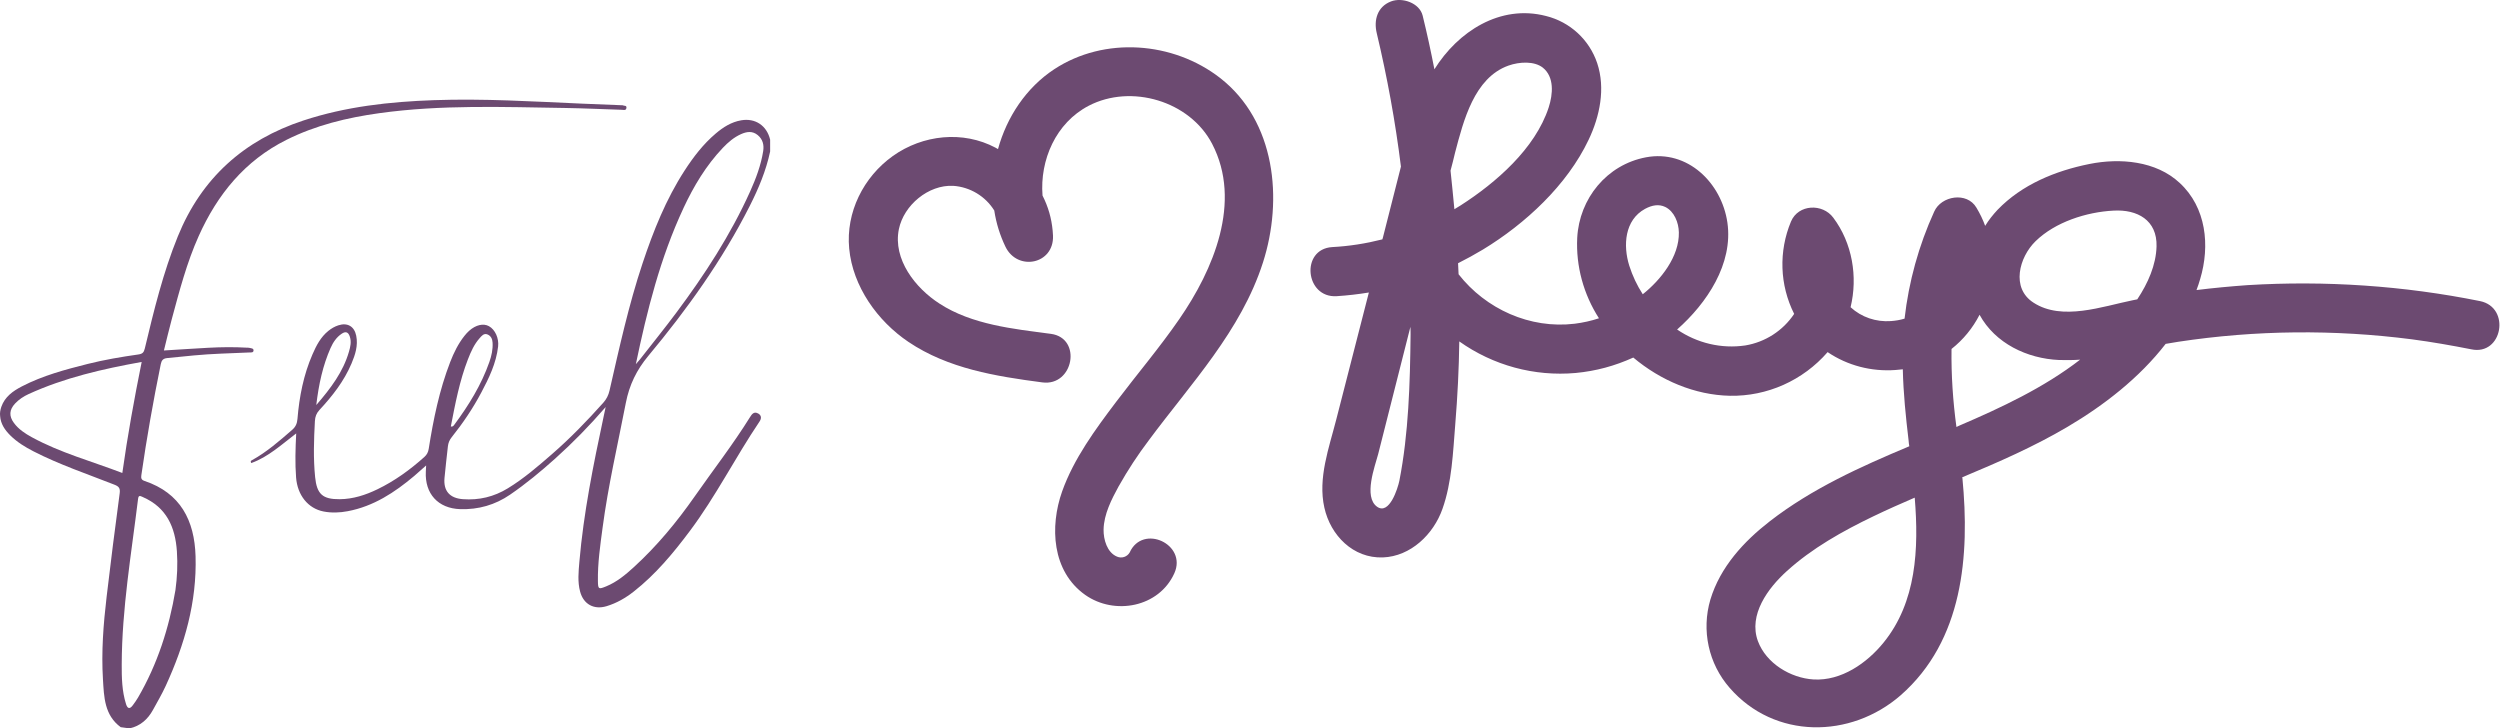<svg width="405" height="118" viewBox="0 0 405 118" fill="none" xmlns="http://www.w3.org/2000/svg">
<path d="M401.764 48.777C389.359 46.278 376.698 45.425 364.094 46.192C361.34 46.391 358.587 46.647 355.833 46.988C356.06 46.391 356.259 45.795 356.429 45.198C358.047 39.801 357.423 33.609 353.108 29.633C349.275 26.054 343.427 25.571 338.488 26.565C332.981 27.673 327.559 29.889 323.613 33.979C322.846 34.802 322.165 35.654 321.597 36.592C321.228 35.569 320.745 34.575 320.178 33.638C318.645 31.025 314.472 31.706 313.336 34.291C310.838 39.773 309.22 45.624 308.539 51.617C307.801 51.845 307.091 51.958 306.324 52.015C303.911 52.186 301.555 51.39 299.795 49.771C300.987 44.829 300.079 39.375 296.985 35.257C295.253 32.928 291.336 33.07 290.143 35.882C288.128 40.71 288.298 46.164 290.654 50.851C288.837 53.577 285.97 55.424 282.734 55.963C278.873 56.531 274.927 55.594 271.691 53.379C276.489 49.146 280.804 42.755 279.838 36.052C278.902 29.633 273.394 24.208 266.638 25.486C260.308 26.679 255.851 32.161 255.51 38.523C255.283 43.125 256.532 47.669 259.03 51.561C257.753 51.987 256.447 52.271 255.113 52.441C247.845 53.322 240.692 50.055 236.291 44.431L236.206 42.642C237.569 41.96 238.903 41.222 240.237 40.426C247.107 36.251 253.864 30.002 257.355 22.646C259.172 18.84 260.109 14.323 258.746 10.233C257.469 6.427 254.346 3.558 250.457 2.592C243.019 0.661 236.178 5.12 232.374 11.227C231.806 8.302 231.182 5.433 230.472 2.536C229.961 0.462 227.151 -0.475 225.334 0.235C223.119 1.087 222.523 3.274 223.034 5.376C224.738 12.534 226.043 19.692 226.952 26.991C225.987 30.826 224.993 34.66 224.028 38.495C223.999 38.608 223.971 38.694 223.943 38.779C221.246 39.461 218.549 39.887 215.795 40.029C210.657 40.37 211.424 48.294 216.533 47.982C218.294 47.868 220.025 47.669 221.757 47.385C219.997 54.231 218.237 61.104 216.477 67.95C215.313 72.523 213.468 77.465 214.546 82.237C215.54 86.725 219.202 90.474 224.028 90.303C228.542 90.133 232.232 86.554 233.68 82.436C235.213 78.118 235.383 73.29 235.752 68.745C236.121 64.229 236.348 59.798 236.405 55.31C241.884 59.201 248.555 61.019 255.255 60.423C258.548 60.11 261.585 59.286 264.594 57.923C269.023 61.644 274.587 64.001 280.236 64.115C286.283 64.229 292.074 61.644 296.076 57.043C299.313 59.23 303.173 60.224 307.062 59.94C307.46 59.911 307.857 59.855 308.255 59.826C308.34 63.689 308.737 67.524 309.192 71.358C309.22 71.671 309.248 72.011 309.305 72.296C301.385 75.619 293.521 79.169 286.737 84.424C282.479 87.719 278.675 91.866 277.085 97.12C275.609 102.119 276.773 107.516 280.208 111.436C287.475 119.787 299.795 119.701 307.914 112.629C318.02 103.767 319.127 90.019 317.907 77.408C317.878 77.38 317.878 77.351 317.878 77.323C323.726 74.88 329.517 72.352 334.996 69.114C340.816 65.677 346.578 61.218 350.837 55.708C351.518 55.594 352.199 55.48 352.881 55.367C365.428 53.464 378.146 53.35 390.722 54.969C393.958 55.395 397.166 55.963 400.345 56.588C405.398 57.667 406.789 49.8 401.764 48.777ZM226.696 77.891C226.441 79.112 225.078 83.487 223.091 82.095C220.848 80.504 222.75 75.505 223.261 73.574C224.993 66.7 226.753 59.826 228.485 52.953C228.513 53.379 228.513 53.805 228.513 54.231C228.428 62.042 228.201 70.222 226.696 77.891ZM235.61 33.894C235.411 31.82 235.213 29.747 234.986 27.645C235.241 26.679 235.497 25.713 235.724 24.719C237.086 19.55 238.818 12.619 244.354 10.631C246.199 9.977 248.555 9.892 249.918 10.943C251.82 12.449 251.593 15.232 250.883 17.419C248.697 24.094 242.338 29.605 236.632 33.269C236.291 33.496 235.951 33.695 235.61 33.894ZM266.127 47.669C265.19 46.221 264.481 44.715 263.941 43.039C262.919 39.773 263.175 35.654 266.496 33.837C267.66 33.212 268.739 33.041 269.761 33.524C271.237 34.234 271.947 36.081 271.975 37.643C272.06 41.562 269.051 45.34 266.127 47.669ZM305.132 104.108C302.435 107.431 298.291 110.328 293.805 110.073C290.058 109.845 286.112 107.459 284.778 103.852C283.217 99.591 286.424 95.274 289.434 92.547C293.521 88.826 298.546 86.014 303.514 83.629C305.7 82.578 307.942 81.584 310.185 80.618C310.866 88.912 310.469 97.546 305.132 104.108ZM317.424 68.944C317.254 69.029 317.112 69.086 316.941 69.171C316.374 64.967 316.09 60.764 316.147 56.531C318.049 55.026 319.582 53.151 320.689 50.993C323.215 55.622 328.382 58.094 333.577 58.321C334.712 58.349 335.848 58.349 336.983 58.264C331.107 62.809 324.18 66.047 317.424 68.944ZM346.238 48.493C346.011 48.55 345.784 48.578 345.528 48.635C340.617 49.629 334.059 52.044 329.432 49.033C325.742 46.675 327.104 41.676 329.744 39.091C329.744 39.091 329.773 39.091 329.773 39.063C332.952 35.967 338.005 34.348 342.377 34.121C346.238 33.894 349.474 35.654 349.36 39.915C349.275 42.954 347.969 45.88 346.238 48.493Z" fill="#6C4A71"/>
<path d="M181.255 78.732C182.714 76.139 184.329 73.673 186.126 71.302C192.903 62.164 201.05 53.603 204.601 42.523C207.88 32.312 206.645 19.632 197.657 12.63C190.047 6.717 178.919 5.879 170.794 11.21C166.263 14.184 163.109 18.93 161.676 24.154C161.551 24.086 161.429 24.006 161.298 23.938C155.99 21.109 149.475 21.825 144.637 25.276C139.871 28.681 137.012 34.394 137.569 40.27C138.148 46.403 142.145 52.01 147.181 55.398C153.619 59.724 161.315 60.957 168.852 61.948C173.92 62.621 175.339 54.782 170.26 54.086C164.188 53.285 157.46 52.606 152.2 49.186C148.302 46.681 144.623 42.023 145.617 37.126C146.414 33.243 150.403 29.892 154.437 30.107C157.159 30.298 159.626 31.783 161.071 34.101C161.389 36.169 161.982 38.086 162.885 39.972C164.83 43.986 170.763 42.83 170.587 38.18C170.575 37.904 170.556 37.632 170.53 37.359C170.34 35.328 169.809 33.499 168.889 31.678C168.438 25.929 171.041 19.902 176.375 17.13C183.248 13.559 192.744 16.354 196.36 23.293C201.271 32.712 196.545 43.738 191.049 51.689C187.858 56.321 184.21 60.605 180.823 65.09C177.437 69.572 173.956 74.304 172.071 79.593C170.039 85.305 170.408 92.556 175.799 96.371C180.562 99.728 187.759 98.387 190.245 92.866C192.357 88.173 185.119 84.813 183.009 89.5C182.595 90.216 181.709 90.505 180.951 90.17C179.342 89.503 178.754 87.389 178.78 85.799C178.825 83.296 180.08 80.879 181.246 78.738L181.255 78.732Z" fill="#6C4A71"/>
<path d="M100.902 17.055C98.705 16.967 96.508 16.89 94.311 16.791C86.317 16.439 78.323 15.944 70.314 16.226C63.13 16.476 56.027 17.257 49.148 19.523C39.517 22.696 32.644 28.857 28.811 38.287C26.421 44.161 24.928 50.31 23.457 56.46C23.304 57.102 23.077 57.329 22.416 57.423C19.668 57.815 16.928 58.275 14.234 58.951C10.575 59.871 6.927 60.845 3.552 62.592C2.104 63.342 0.781 64.271 0.208 65.924C0.054 66.407 -0.045 66.895 0.02 67.404C0.111 68.682 0.787 69.656 1.653 70.522C2.757 71.622 4.071 72.425 5.448 73.13C9.667 75.289 14.155 76.797 18.549 78.524C19.242 78.796 19.503 79.083 19.389 79.916C18.637 85.5 17.93 91.09 17.272 96.682C16.749 101.119 16.403 105.573 16.678 110.044C16.854 112.901 16.9 115.849 19.554 117.803L20.985 117.999C22.731 117.613 23.94 116.534 24.78 115.006C25.49 113.716 26.234 112.438 26.85 111.103C29.91 104.442 31.903 97.515 31.681 90.104C31.508 84.318 29.251 79.87 23.406 77.91C22.89 77.737 22.83 77.462 22.898 76.984C23.764 70.957 24.826 64.964 26.044 58.999C26.171 58.377 26.413 58.076 27.077 58.008C29.978 57.709 32.874 57.4 35.789 57.289C37.333 57.229 38.875 57.167 40.416 57.099C40.675 57.087 41.044 57.156 41.072 56.786C41.098 56.423 40.714 56.437 40.47 56.366C40.309 56.318 40.13 56.329 39.959 56.321C37.901 56.204 35.84 56.227 33.782 56.337C31.4 56.465 29.021 56.627 26.555 56.778C26.983 55.059 27.372 53.392 27.818 51.742C29.055 47.169 30.245 42.576 32.192 38.236C35.221 31.49 39.675 26.019 46.401 22.659C51.144 20.287 56.231 19.058 61.455 18.333C71.464 16.941 81.525 17.339 91.577 17.492C94.634 17.541 97.686 17.694 100.743 17.788C101.013 17.796 101.419 17.953 101.482 17.475C101.538 17.032 101.104 17.191 100.905 17.055H100.902ZM19.815 76.621C14.845 74.721 9.766 73.351 5.139 70.821C4.051 70.224 3.018 69.543 2.263 68.528C1.434 67.415 1.491 66.387 2.442 65.373C3.061 64.714 3.813 64.214 4.628 63.842C10.436 61.189 16.596 59.78 22.952 58.635C21.743 64.646 20.667 70.559 19.818 76.618L19.815 76.621ZM23.128 80.518C26.98 82.199 28.394 85.395 28.658 89.32C28.8 91.419 28.709 93.51 28.422 95.592C27.392 101.738 25.51 107.587 22.367 112.995C22.109 113.438 21.808 113.855 21.502 114.267C20.993 114.955 20.641 114.778 20.411 114.043C19.756 111.949 19.71 109.782 19.719 107.624C19.75 98.62 21.272 89.76 22.362 80.861C22.444 80.194 22.651 80.308 23.128 80.515V80.518Z" fill="#6C4A71"/>
<path d="M122.82 66.988C122.156 66.604 121.801 67.093 121.503 67.573C118.741 72.012 115.533 76.139 112.544 80.417C109.64 84.57 106.423 88.461 102.673 91.886C101.328 93.116 99.925 94.281 98.214 94.985C96.965 95.499 96.882 95.46 96.862 94.145C96.814 91.245 97.234 88.384 97.615 85.521C98.514 78.704 100.076 72.012 101.384 65.272C101.952 62.355 103.122 59.941 105.035 57.643C111.309 50.11 117.012 42.16 121.455 33.372C122.883 30.551 124.103 27.648 124.762 24.538V22.621C124.214 20.337 122.357 19.102 120.086 19.488C118.468 19.764 117.151 20.61 115.936 21.641C113.926 23.348 112.337 25.422 110.911 27.62C107.885 32.29 105.841 37.411 104.093 42.663C101.844 49.411 100.328 56.353 98.742 63.275C98.566 64.037 98.253 64.659 97.731 65.244C95.114 68.169 92.391 70.987 89.427 73.563C87.145 75.549 84.86 77.525 82.265 79.11C80.023 80.482 77.598 81.062 74.984 80.866C72.849 80.707 71.819 79.528 72.009 77.432C72.165 75.722 72.375 74.015 72.559 72.308C72.619 71.751 72.818 71.274 73.181 70.819C74.987 68.561 76.602 66.17 77.956 63.616C79.211 61.253 80.389 58.844 80.695 56.123C80.843 54.803 80.219 53.391 79.202 52.837C78.305 52.348 77.087 52.624 76.003 53.587C75.722 53.837 75.469 54.124 75.234 54.419C74.223 55.697 73.516 57.143 72.931 58.651C71.177 63.19 70.206 67.928 69.451 72.714C69.363 73.265 69.156 73.66 68.753 74.023C66.439 76.097 63.947 77.909 61.142 79.264C59.209 80.198 57.199 80.854 55.024 80.871C52.251 80.894 51.328 80.039 51.05 77.29C50.746 74.265 50.848 71.245 51.013 68.22C51.053 67.493 51.257 66.948 51.76 66.405C53.849 64.156 55.734 61.75 56.943 58.895C57.548 57.467 58.028 55.99 57.71 54.396C57.406 52.868 56.285 52.218 54.809 52.703C54.218 52.897 53.69 53.203 53.199 53.598C51.95 54.604 51.246 55.973 50.627 57.396C49.171 60.739 48.484 64.267 48.188 67.877C48.126 68.621 47.888 69.152 47.328 69.638C45.279 71.421 43.238 73.208 40.847 74.537C40.731 74.603 40.504 74.662 40.705 75.017C43.465 74.023 45.597 72.032 47.984 70.214C47.859 72.7 47.788 75.034 47.967 77.367C48.186 80.207 49.886 82.371 52.424 82.863C53.71 83.113 55.027 83.061 56.322 82.817C60.506 82.03 63.927 79.787 67.109 77.102C67.719 76.585 68.31 76.046 69.034 75.404C69.008 75.867 68.994 76.134 68.983 76.401C68.806 79.982 70.967 82.371 74.567 82.482C77.493 82.57 80.196 81.806 82.632 80.136C85.218 78.363 87.622 76.372 89.953 74.279C92.794 71.725 95.466 69.007 98.117 65.94C97.969 66.635 97.873 67.096 97.774 67.553C96.118 75.316 94.54 83.093 93.859 91.014C93.723 92.619 93.552 94.247 93.978 95.838C94.529 97.9 96.224 98.814 98.256 98.204C99.891 97.712 101.339 96.874 102.67 95.829C106.219 93.043 109.069 89.609 111.755 86.021C115.965 80.403 119.118 74.109 123.033 68.303C123.371 67.8 123.391 67.309 122.823 66.982L122.82 66.988ZM110.713 33.727C112.376 30.168 114.378 26.816 117.103 23.947C117.96 23.047 118.897 22.243 120.047 21.729C120.972 21.317 121.892 21.175 122.755 21.888C123.581 22.573 123.794 23.484 123.635 24.49C123.272 26.776 122.46 28.929 121.517 31.026C118.343 38.067 114.156 44.5 109.552 50.67C107.641 53.229 105.634 55.714 103.667 58.231C103.46 58.495 103.227 58.742 103.008 58.995C104.822 50.295 106.966 41.759 110.718 33.727H110.713ZM75.816 58.185C76.29 56.967 76.818 55.768 77.701 54.783C78.024 54.419 78.388 53.933 78.986 54.186C79.546 54.422 79.764 54.922 79.798 55.515C79.861 56.6 79.628 57.643 79.276 58.648C77.979 62.346 75.943 65.636 73.627 68.769C73.482 68.965 73.349 69.175 73.034 69.084C73.749 65.4 74.447 61.707 75.813 58.188L75.816 58.185ZM53.554 56.376C53.96 55.453 54.513 54.626 55.365 54.058C55.992 53.641 56.427 53.774 56.676 54.544C56.949 55.385 56.759 56.189 56.532 56.97C55.589 60.233 53.611 62.872 51.237 65.616C51.64 62.224 52.299 59.225 53.551 56.376H53.554Z" fill="#6C4A71"/>
</svg>
